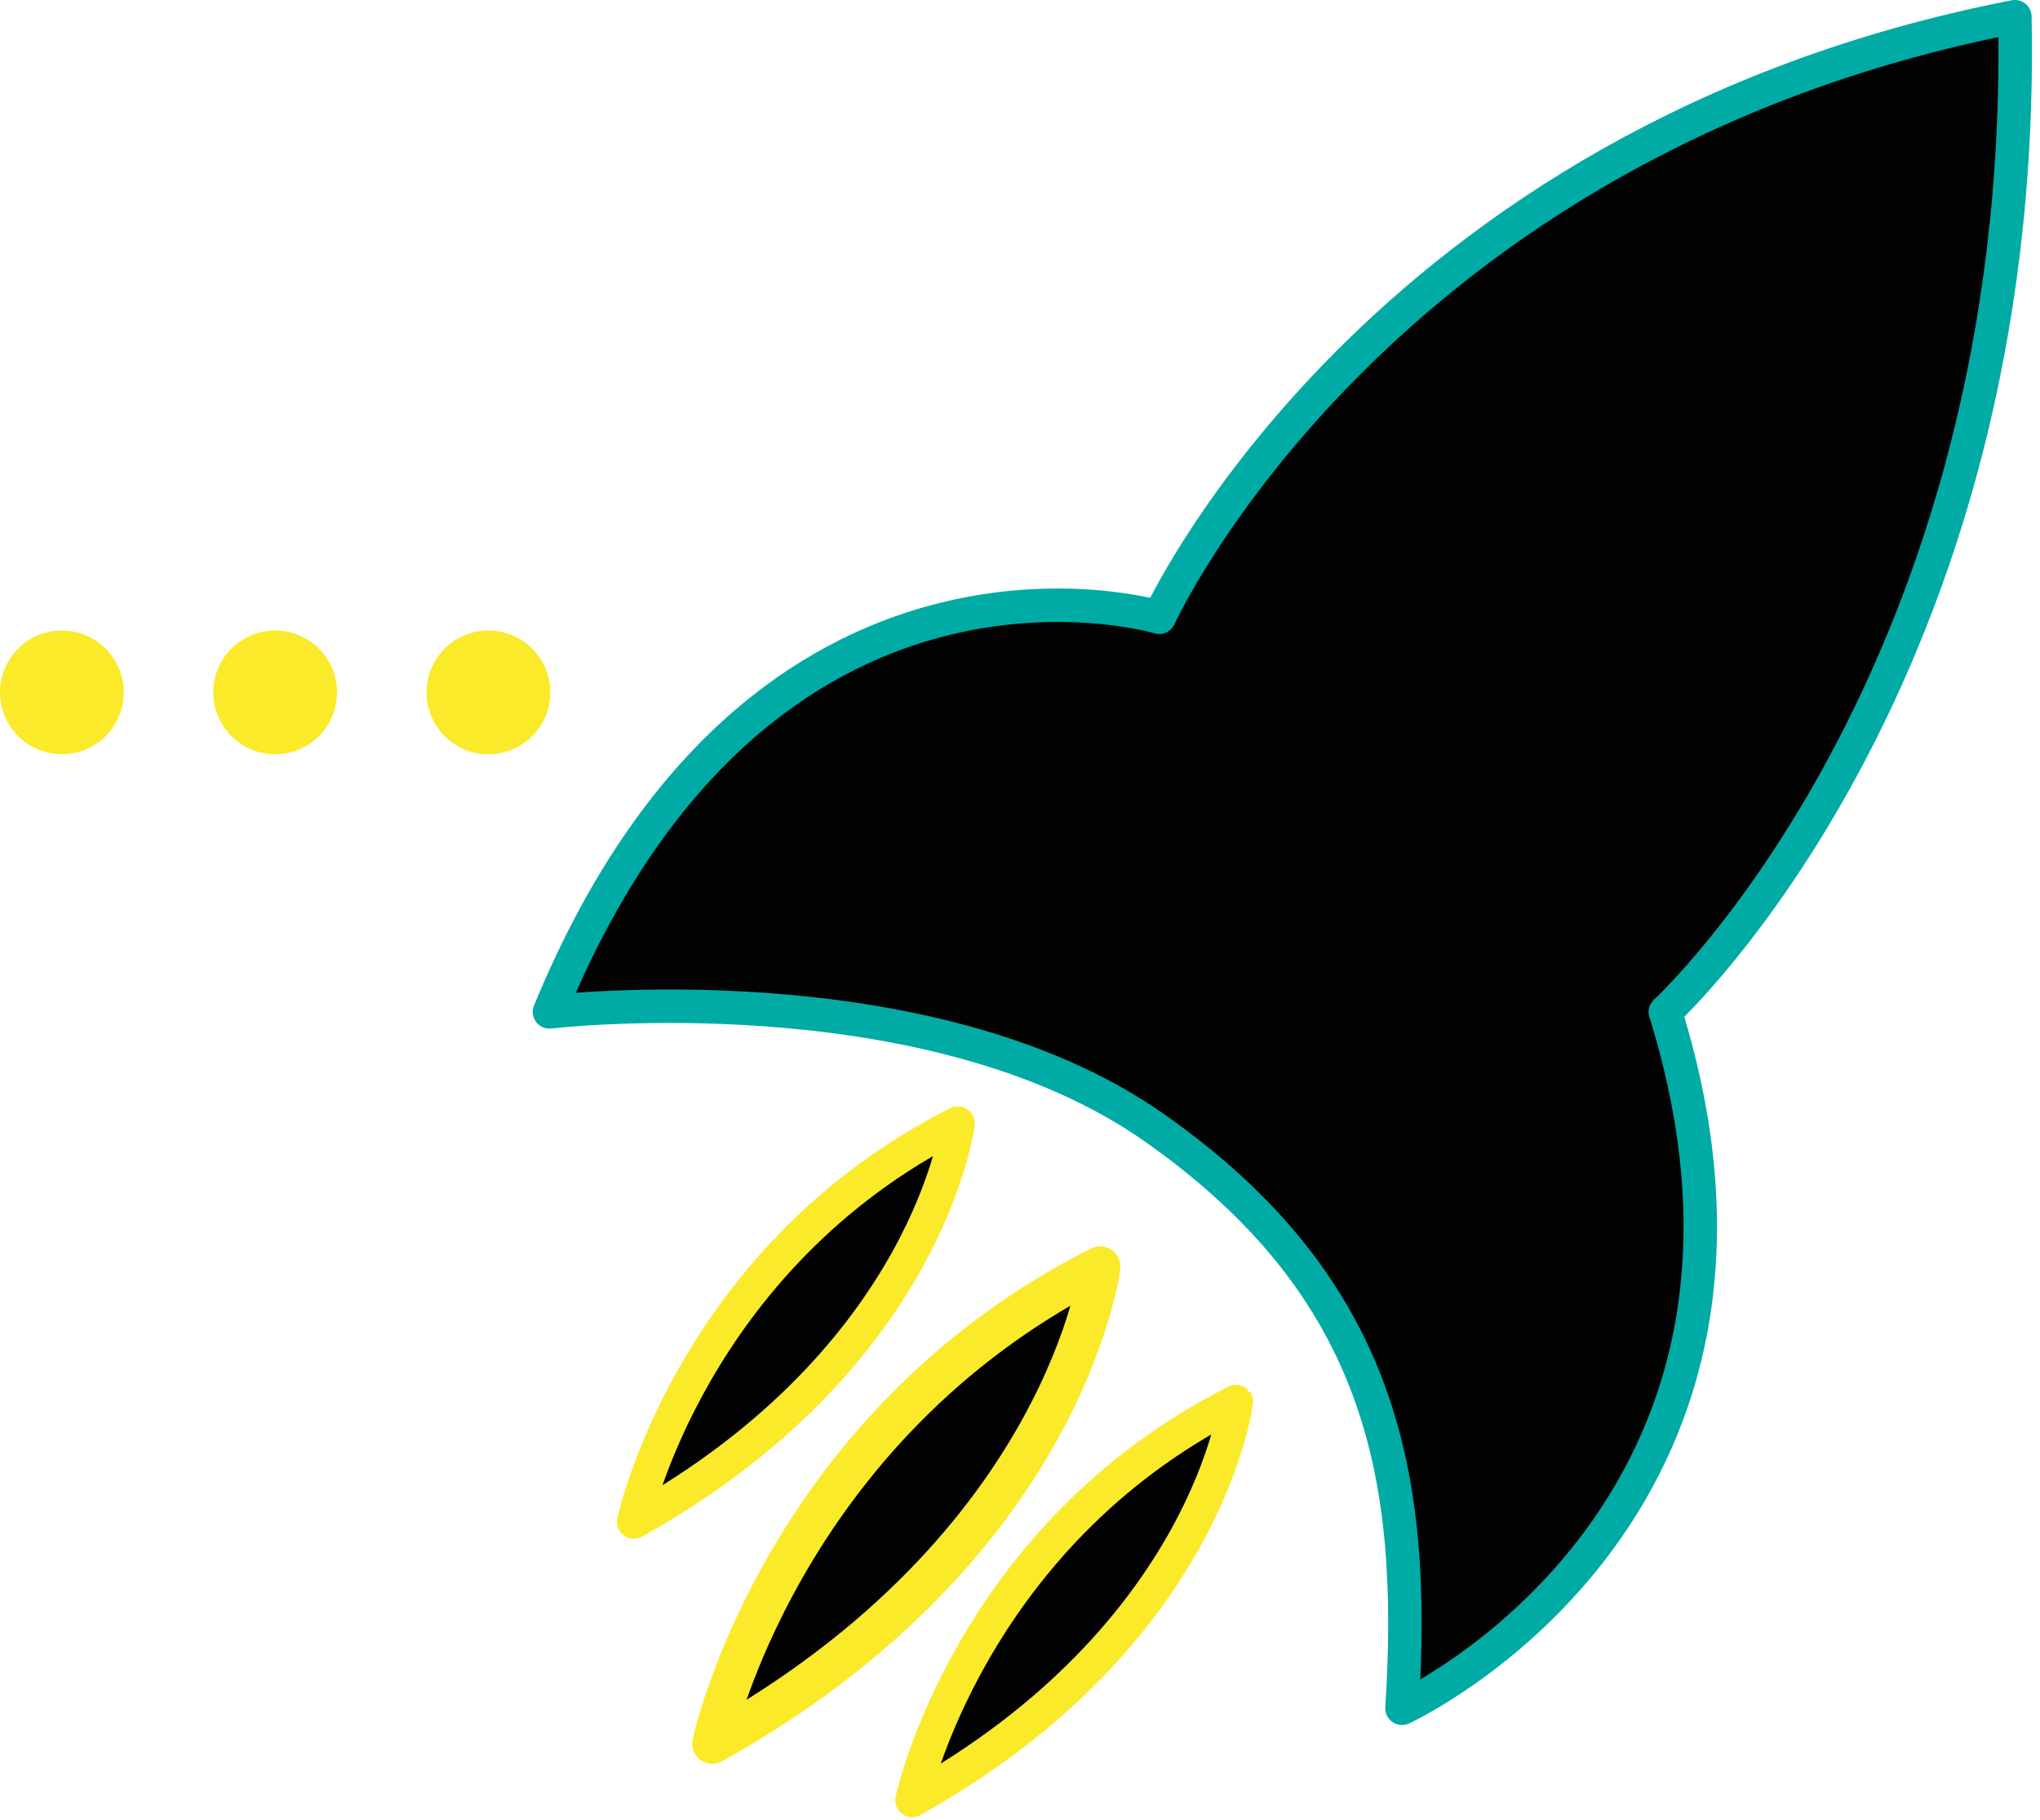 <svg xmlns="http://www.w3.org/2000/svg" xmlns:xlink="http://www.w3.org/1999/xlink" xmlns:serif="http://www.serif.com/" width="100%" height="100%" viewBox="0 0 222 198" xml:space="preserve" style="fill-rule:evenodd;clip-rule:evenodd;stroke-linejoin:round;stroke-miterlimit:10;"><circle cx="6.734" cy="75.334" r="6.734" style="fill:#fbea2a;"></circle><circle cx="29.943" cy="75.334" r="6.734" style="fill:#fbea2a;"></circle><circle cx="53.152" cy="75.334" r="6.734" style="fill:#fbea2a;"></circle><g><path d="M181.228,110.102c0,0 39.44,-36.172 38.039,-108.284c-69.545,13.536 -93.115,65.344 -93.115,65.344c0,0 -43.36,-13.002 -66.356,42.94c0,0 40.969,-4.851 65.815,12.594c24.846,17.445 28.546,38.062 26.961,63.172c0.001,0.001 45.681,-20.958 28.656,-75.766Z" style="fill:#020203;fill-rule:nonzero;stroke:#00aba5;stroke-width:3.64px;"></path><path d="M68.981,165.58c0,0 6.131,-28.684 35.252,-43.354c0.001,0 -3.065,25.399 -35.252,43.354Z" style="fill:#020203;fill-rule:nonzero;stroke:#fbea2a;stroke-width:3.69px;"></path><path d="M99.268,195.866c0,0 6.131,-28.683 35.252,-43.354c0.001,0.001 -3.065,25.4 -35.252,43.354Z" style="fill:#020203;fill-rule:nonzero;stroke:#fbea2a;stroke-width:3.69px;"></path><path d="M119.72,137.808c0,0 -3.669,30.402 -42.196,51.893c0.001,0 7.339,-34.333 42.196,-51.893Z" style="fill:#020203;fill-rule:nonzero;stroke:#fbea2a;stroke-width:4.41px;"></path></g></svg>